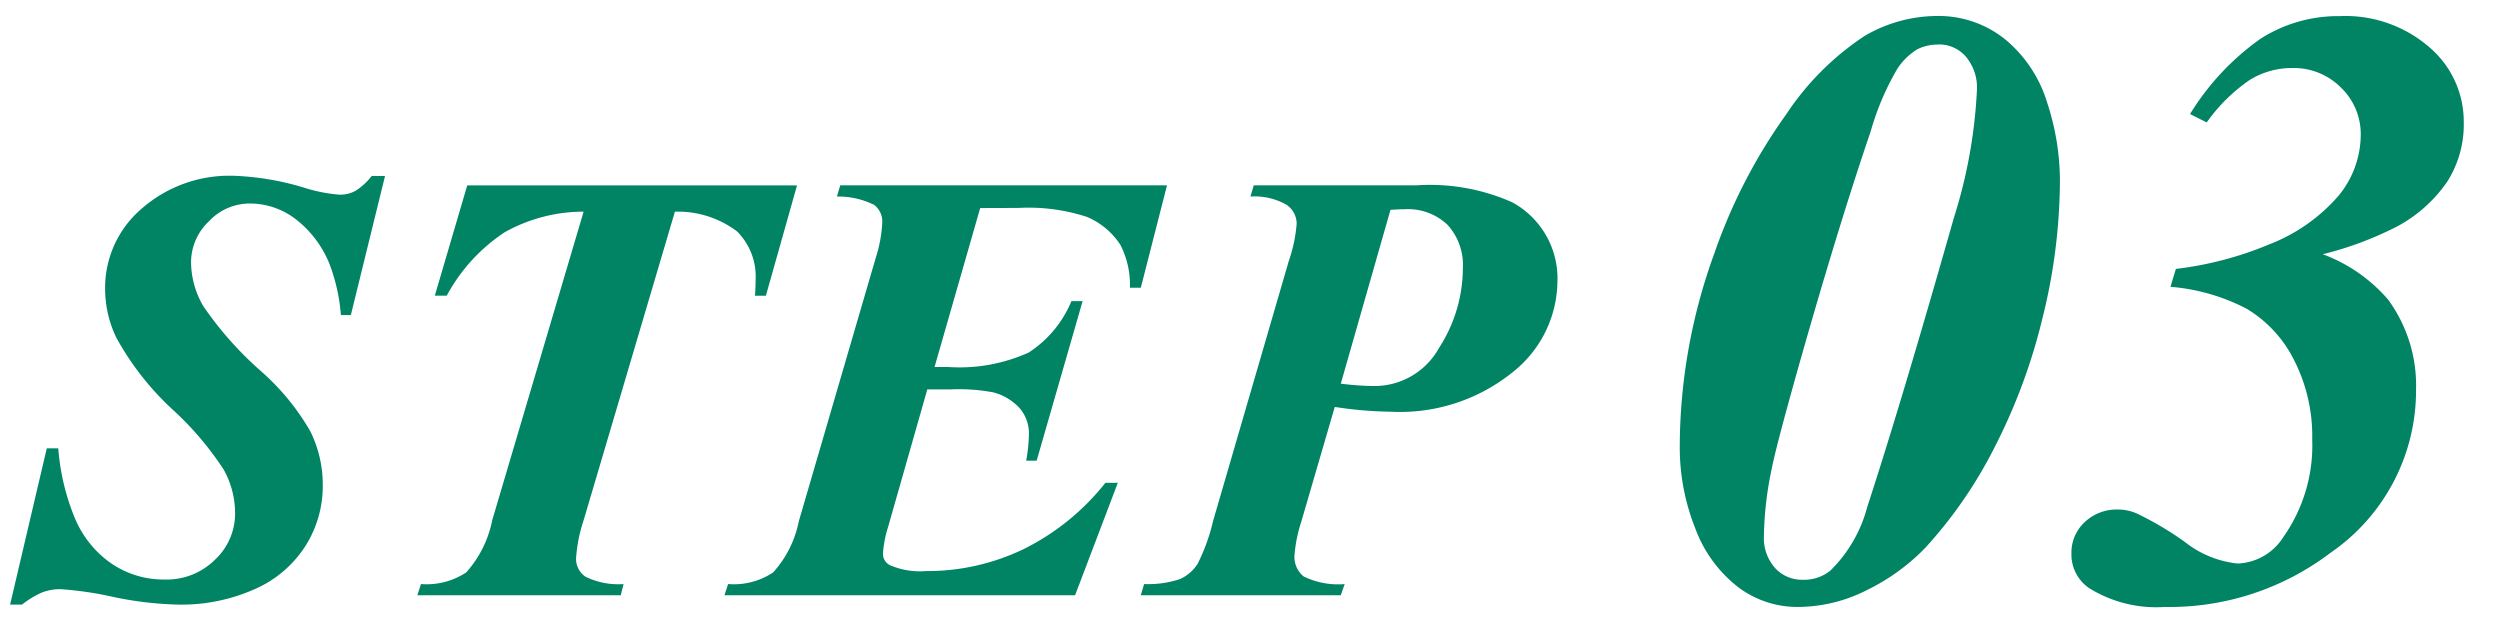 <svg xmlns="http://www.w3.org/2000/svg" xmlns:xlink="http://www.w3.org/1999/xlink" width="105" height="26" viewBox="0 0 105 26">
  <defs>
    <clipPath id="clip-path">
      <rect id="長方形_82237" data-name="長方形 82237" width="105" height="26" transform="translate(-6359 16192)" fill="none" stroke="rgba(0,0,0,0)" stroke-width="1"/>
    </clipPath>
  </defs>
  <g id="マスクグループ_7746" data-name="マスクグループ 7746" transform="translate(6359 -16192)" clip-path="url(#clip-path)">
    <path id="パス_97597" data-name="パス 97597" d="M15.171-17.608l-1.435,5.84h-.419a7.62,7.62,0,0,0-.5-2.2,4.49,4.49,0,0,0-1.416-1.841A3.164,3.164,0,0,0,9.5-16.453a2.356,2.356,0,0,0-1.733.755,2.375,2.375,0,0,0-.743,1.708,3.709,3.709,0,0,0,.514,1.847A14.628,14.628,0,0,0,9.966-9.407a9.97,9.97,0,0,1,2.063,2.514,5.038,5.038,0,0,1,.527,2.285,4.692,4.692,0,0,1-.736,2.552A4.813,4.813,0,0,1,9.68-.248,7.569,7.569,0,0,1,6.5.394,14.85,14.85,0,0,1,3.751.07a14.6,14.6,0,0,0-2.2-.324,2.123,2.123,0,0,0-.774.133A3.85,3.85,0,0,0-.076.394h-.5L.965-6.17h.482a9.579,9.579,0,0,0,.7,2.939A4.356,4.356,0,0,0,3.669-1.339a3.9,3.9,0,0,0,2.26.679,2.875,2.875,0,0,0,2.1-.832A2.649,2.649,0,0,0,8.874-3.44,3.778,3.778,0,0,0,8.4-5.269,13.147,13.147,0,0,0,6.227-7.82a11.831,11.831,0,0,1-2.342-3,4.746,4.746,0,0,1-.47-2.082,4.366,4.366,0,0,1,1.511-3.313,5.586,5.586,0,0,1,3.948-1.4,11.573,11.573,0,0,1,2.907.5,6.57,6.57,0,0,0,1.485.292,1.36,1.36,0,0,0,.66-.159,2.65,2.65,0,0,0,.686-.628Zm3.453.394H32.475l-1.308,4.634H30.71q.025-.368.025-.647a2.681,2.681,0,0,0-.774-2.05,4.112,4.112,0,0,0-2.615-.832L23.512-3.148a6.361,6.361,0,0,0-.317,1.6.9.9,0,0,0,.394.768,3.121,3.121,0,0,0,1.6.311L25.073,0H16.529l.152-.47a3,3,0,0,0,1.9-.489,4.611,4.611,0,0,0,1.092-2.19L23.512-16.11a6.776,6.776,0,0,0-3.313.863,7.4,7.4,0,0,0-2.437,2.666h-.5Zm21.544.952L38.251-9.585h.584a7.052,7.052,0,0,0,3.371-.609A4.708,4.708,0,0,0,44-12.353h.47l-1.93,6.7H42.1a6.82,6.82,0,0,0,.114-1.092A1.613,1.613,0,0,0,41.8-7.884a2.3,2.3,0,0,0-1.073-.635,7.86,7.86,0,0,0-1.79-.127h-.99L36.3-2.869a4.643,4.643,0,0,0-.216,1.13.537.537,0,0,0,.279.47,3.186,3.186,0,0,0,1.536.254,9.324,9.324,0,0,0,4.088-.92,10.086,10.086,0,0,0,3.44-2.787h.521L44.154,0H29.428l.152-.47a2.971,2.971,0,0,0,1.892-.489A4.5,4.5,0,0,0,32.551-3.11l3.237-11.083a5.65,5.65,0,0,0,.267-1.46.877.877,0,0,0-.343-.743,3.39,3.39,0,0,0-1.562-.349l.14-.47H48.014l-1.1,4.3h-.457a3.7,3.7,0,0,0-.394-1.79,3.117,3.117,0,0,0-1.416-1.187,7.917,7.917,0,0,0-2.863-.375ZM55.06-7.909l-1.4,4.8a6.126,6.126,0,0,0-.292,1.435,1.053,1.053,0,0,0,.381.882,3.3,3.3,0,0,0,1.727.324L55.313,0h-8.4l.14-.47A4.217,4.217,0,0,0,48.56-.679,1.7,1.7,0,0,0,49.3-1.32a7.893,7.893,0,0,0,.647-1.79L53.13-14.041a6.287,6.287,0,0,0,.33-1.562.971.971,0,0,0-.419-.793,2.709,2.709,0,0,0-1.523-.349l.14-.47h6.817a8.5,8.5,0,0,1,4.037.711,3.641,3.641,0,0,1,1.9,3.352,4.916,4.916,0,0,1-1.9,3.8,7.535,7.535,0,0,1-5.11,1.644A16.591,16.591,0,0,1,55.06-7.909Zm.254-.978a11.6,11.6,0,0,0,1.371.1,3.1,3.1,0,0,0,2.755-1.6,6.2,6.2,0,0,0,1-3.339,2.494,2.494,0,0,0-.647-1.834A2.406,2.406,0,0,0,58-16.212q-.241,0-.6.025Zm25-15.441a4.458,4.458,0,0,1,2.918.993,5.531,5.531,0,0,1,1.749,2.646,10.549,10.549,0,0,1,.536,3.27,24.143,24.143,0,0,1-.729,5.766,24.341,24.341,0,0,1-2.03,5.467A18.735,18.735,0,0,1,79.87-2,8.73,8.73,0,0,1,77.436-.229a6.445,6.445,0,0,1-2.927.721,4.125,4.125,0,0,1-2.522-.844A5.554,5.554,0,0,1,70.2-2.812a9.193,9.193,0,0,1-.65-3.463,23.831,23.831,0,0,1,1.459-8.1,22.8,22.8,0,0,1,3.015-5.827,11.613,11.613,0,0,1,3.287-3.287A6.06,6.06,0,0,1,80.31-24.328Zm.123,1.2a1.948,1.948,0,0,0-.914.2,2.685,2.685,0,0,0-.835.817,11.209,11.209,0,0,0-1.116,2.619q-1.248,3.656-2.76,8.93-1.16,4.061-1.389,5.2A14.553,14.553,0,0,0,73.085-2.5a1.89,1.89,0,0,0,.466,1.354A1.522,1.522,0,0,0,74.7-.65a1.76,1.76,0,0,0,1.178-.387,5.825,5.825,0,0,0,1.547-2.672q1.441-4.412,3.639-12.146a21.052,21.052,0,0,0,.967-5.361,2.007,2.007,0,0,0-.466-1.406A1.479,1.479,0,0,0,80.433-23.133Zm9.721,10.178.229-.756a14.6,14.6,0,0,0,3.938-1.037A7.344,7.344,0,0,0,97.237-16.8a4.051,4.051,0,0,0,.914-2.531,2.708,2.708,0,0,0-.826-1.986,2.792,2.792,0,0,0-2.057-.826,3.352,3.352,0,0,0-1.793.51,7.208,7.208,0,0,0-1.793,1.775l-.7-.352a10.769,10.769,0,0,1,2.962-3.164,6.055,6.055,0,0,1,3.331-.949,5.378,5.378,0,0,1,3.762,1.31,4.1,4.1,0,0,1,1.441,3.138,4.479,4.479,0,0,1-.7,2.514A5.993,5.993,0,0,1,99.7-15.5a14.368,14.368,0,0,1-3.146,1.178,6.674,6.674,0,0,1,2.742,1.9,6.1,6.1,0,0,1,1.178,3.779,8.259,8.259,0,0,1-3.586,6.855A11.185,11.185,0,0,1,89.925.492,5.329,5.329,0,0,1,86.743-.3,1.706,1.706,0,0,1,86-1.74a1.752,1.752,0,0,1,.563-1.336A1.953,1.953,0,0,1,87.956-3.6a1.932,1.932,0,0,1,.809.176,13.311,13.311,0,0,1,2,1.187,4.281,4.281,0,0,0,2.215.905A2.371,2.371,0,0,0,94.9-2.443a6.685,6.685,0,0,0,1.213-4.1A7,7,0,0,0,95.339-9.9a5.216,5.216,0,0,0-1.986-2.136A8.387,8.387,0,0,0,90.153-12.955Z" transform="translate(-6358 16217)" fill="#008464"/>
  </g>
</svg>
